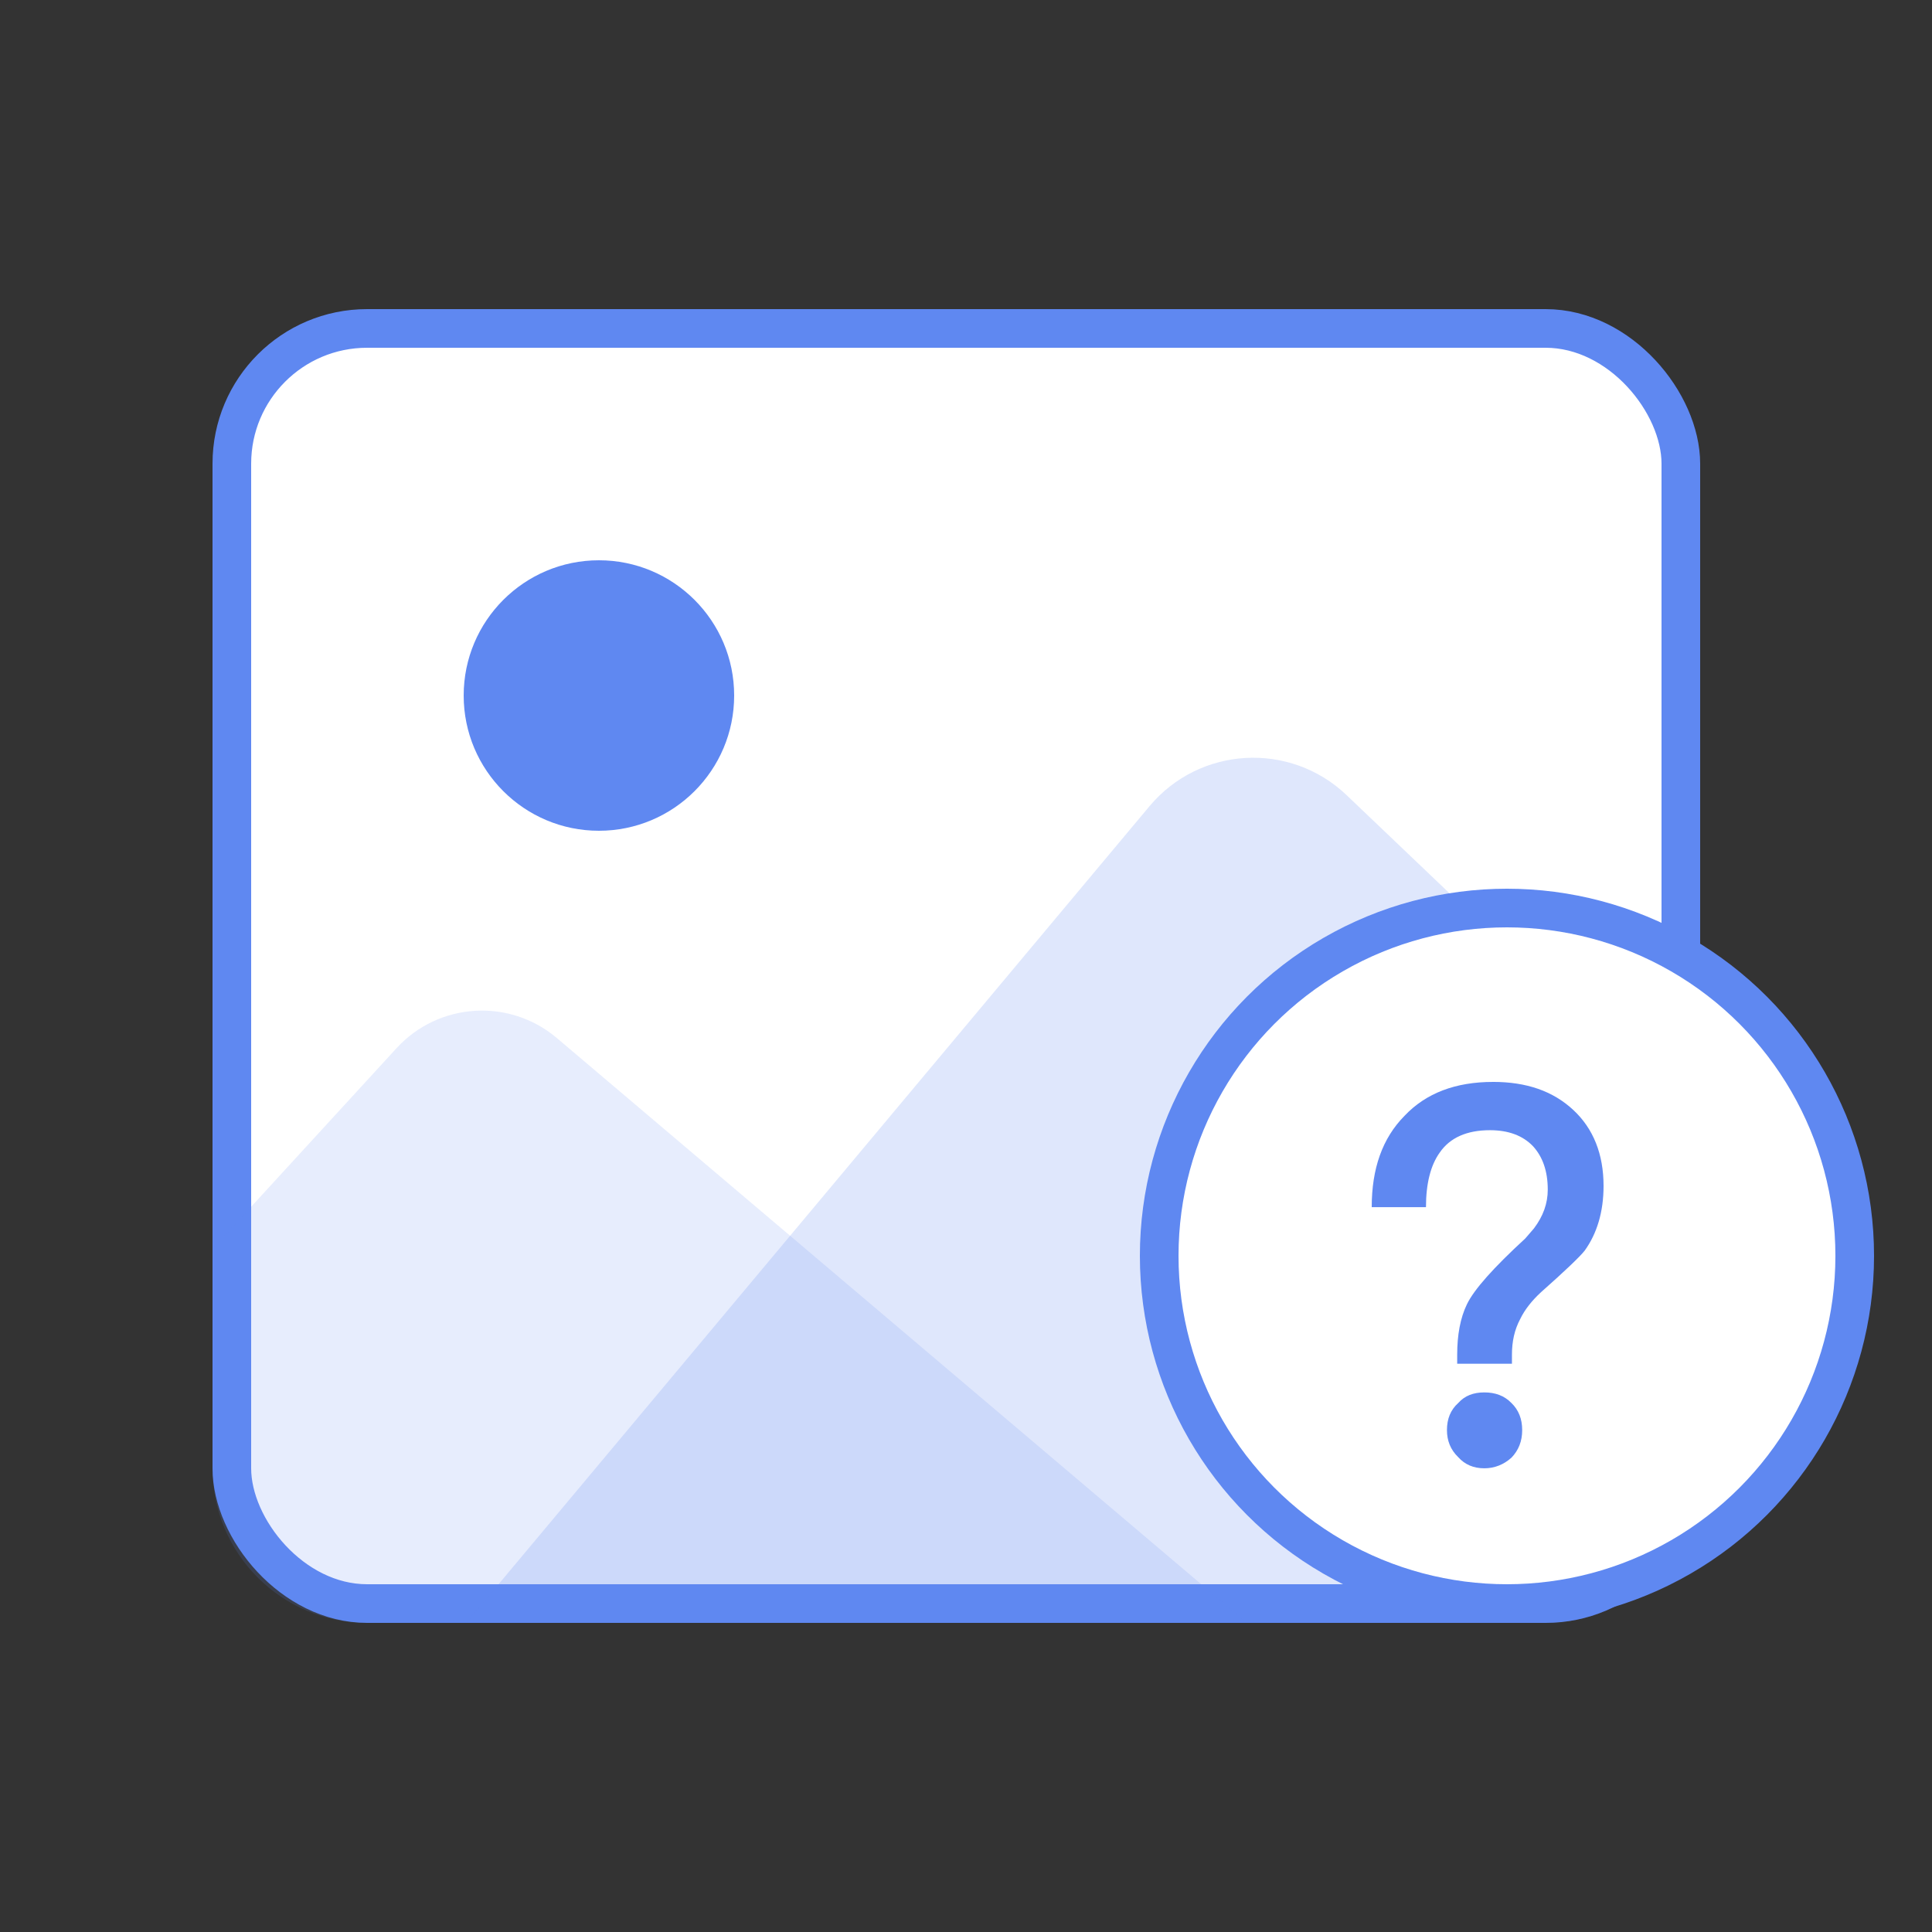 <svg fill="none" height="100" viewBox="0 0 100 100" width="100" xmlns="http://www.w3.org/2000/svg"><rect x="0" y="0" width="100" height="100" fill="#333333" stroke="none"/><rect fill="#fff" height="66" rx="7" stroke="#5f88f1" stroke-width="2" width="75" x="12" y="17"/><g fill="#5f88f1"><path clip-rule="evenodd" d="m64.535 84h-45.535c-4.418 0-8-3.582-8-8v-11.358l9.524-10.388c2.178-2.376 5.844-2.606 8.302-.522z" fill-rule="evenodd" opacity=".15"/><path clip-rule="evenodd" d="m88 58.609v17.391c0 4.418-3.582 8-8 8h-55.868l35.366-42.271c2.595-3.102 7.272-3.365 10.2-.574z" fill-rule="evenodd" opacity=".2"/><circle cx="31" cy="36" r="7"/></g><circle cx="78" cy="65" fill="#fff" r="18" stroke="#5f88f1" stroke-width="2"/><path d="m77.278 56c-1.934 0-3.47.577-4.583 1.758-1.139 1.154-1.695 2.72-1.695 4.725h2.808c0-1.209.238-2.17.715-2.83.53-.769 1.404-1.154 2.596-1.154.954 0 1.695.275 2.225.824.503.549.768 1.291.768 2.253 0 .714-.238 1.374-.715 2.006l-.45.522c-1.642 1.511-2.649 2.637-3.02 3.407-.344.714-.503 1.593-.503 2.61v.467h2.834v-.467c0-.687.132-1.291.424-1.841.238-.494.609-.962 1.086-1.401 1.272-1.126 2.013-1.841 2.252-2.143.636-.879.98-2.006.98-3.352 0-1.648-.53-2.967-1.563-3.929-1.06-.989-2.437-1.456-4.159-1.456zm-.45 16.071c-.556 0-1.007.165-1.351.549-.397.357-.583.824-.583 1.401 0 .549.185 1.016.583 1.401.344.385.795.577 1.351.577.53 0 1.007-.192 1.404-.549.371-.385.556-.852.556-1.429s-.185-1.044-.556-1.401c-.371-.385-.848-.549-1.404-.549z" fill="#5f88f1"/></svg>
